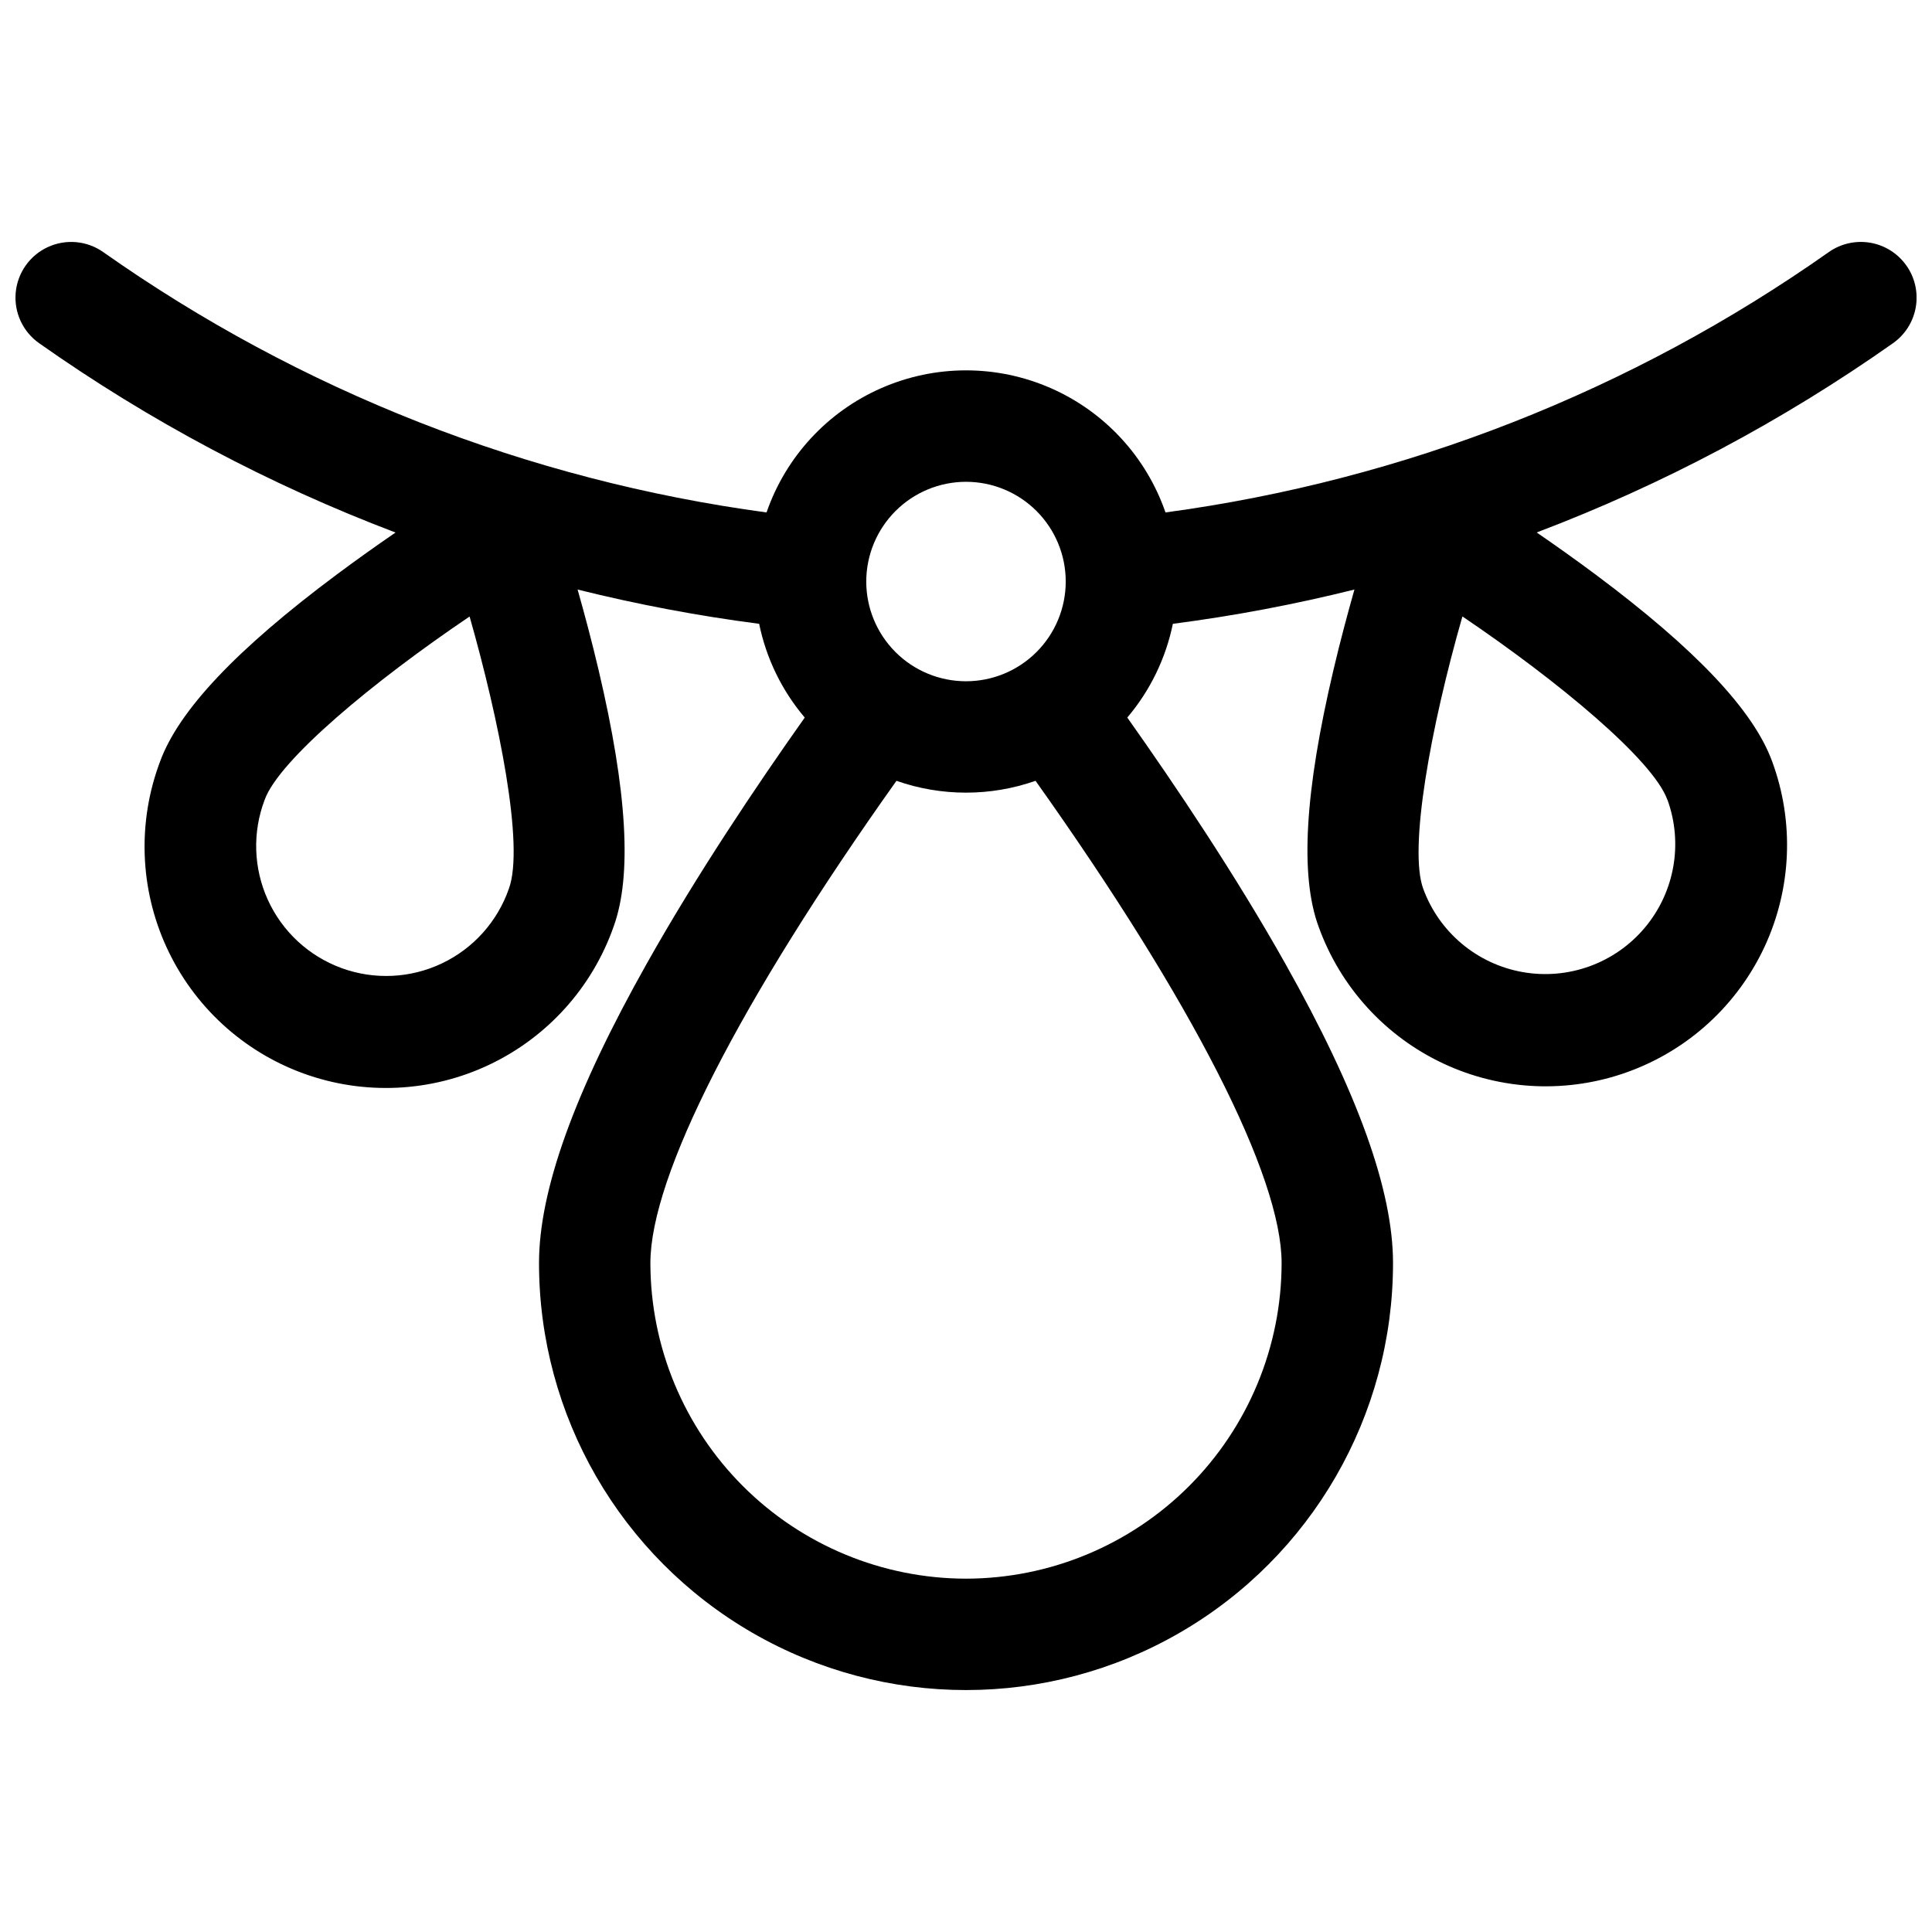 <?xml version="1.0" encoding="UTF-8"?>
<!-- Uploaded to: ICON Repo, www.iconrepo.com, Generator: ICON Repo Mixer Tools -->
<svg width="800px" height="800px" version="1.1" viewBox="144 144 512 512" xmlns="http://www.w3.org/2000/svg">
 <defs>
  <clipPath id="a">
   <path d="m148.09 208h503.81v384h-503.81z"/>
  </clipPath>
 </defs>
 <g clip-path="url(#a)">
  <path d="m649.21 214.37c-2.258-3.203-5.691-5.375-9.551-6.039-3.859-0.668-7.824 0.227-11.023 2.484-52.195 36.793-112.49 60.457-175.77 68.988-5.102-14.75-16.133-26.699-30.43-32.957-14.301-6.262-30.562-6.262-44.859 0-14.301 6.258-25.332 18.207-30.434 32.957-63.281-8.531-123.58-32.195-175.77-68.988-4.312-3.039-9.914-3.547-14.703-1.332-4.785 2.211-8.031 6.809-8.508 12.062-0.477 5.254 1.887 10.359 6.195 13.398 29.254 20.629 60.992 37.492 94.465 50.184-4.82 3.305-10.156 7.086-15.625 11.16-26.566 19.816-41.859 36.023-46.789 49.555-6.016 15.988-5.387 33.723 1.754 49.242 7.137 15.523 20.188 27.543 36.242 33.387 16.055 5.84 33.781 5.016 49.223-2.293 15.441-7.309 27.32-20.488 32.984-36.609 4.922-13.531 3.621-35.777-3.984-68.035-1.82-7.723-3.777-15.027-5.559-21.305v0.004c15.852 3.949 31.918 6.984 48.117 9.082 1.875 9.168 6.031 17.711 12.082 24.848-12.871 18.176-28.664 41.723-41.809 65.094-19.258 34.199-28.613 60.219-28.613 79.465 0 40.43 21.566 77.785 56.578 98s78.148 20.215 113.16 0 56.582-57.57 56.582-98c0-19.246-9.359-45.266-28.613-79.469-13.145-23.371-28.941-46.918-41.809-65.094l-0.004 0.004c6.051-7.137 10.203-15.684 12.082-24.848 16.203-2.098 32.266-5.133 48.117-9.082-1.781 6.277-3.738 13.578-5.559 21.305-7.606 32.254-8.914 54.504-3.938 68.035v-0.004c5.758 16.004 17.648 29.055 33.047 36.27 15.398 7.219 33.035 8.004 49.016 2.188 15.98-5.812 28.984-17.754 36.145-33.18 7.156-15.426 7.879-33.066 2-49.023-4.922-13.531-20.23-29.738-46.789-49.555-5.473-4.074-10.824-7.871-15.625-11.16 33.469-12.691 65.207-29.555 94.465-50.184 3.188-2.262 5.348-5.695 6.008-9.551 0.656-3.856-0.238-7.812-2.496-11.004zm-370.34 165.11c-3.019 8.719-9.414 15.859-17.746 19.824-8.332 3.965-17.906 4.418-26.574 1.262-8.672-3.156-15.711-9.656-19.547-18.051-3.836-8.391-4.141-17.973-0.852-26.594 3.828-10.527 28.723-31.281 54.297-48.539 7.766 27.258 14.566 60.73 10.422 72.098zm307.01-23.559c4.211 11.562 1.93 24.492-5.981 33.918-7.91 9.426-20.246 13.914-32.363 11.777s-22.176-10.574-26.383-22.137c-3.836-10.527 1.898-42.449 10.402-72.117 25.562 17.27 50.488 38.031 54.305 48.559zm-185.88-84.238c7.008 0 13.73 2.785 18.688 7.738 4.957 4.957 7.742 11.68 7.742 18.691 0 7.008-2.785 13.73-7.742 18.688s-11.68 7.742-18.688 7.742c-7.012 0-13.734-2.785-18.691-7.742-4.957-4.957-7.742-11.68-7.742-18.688 0.008-7.008 2.797-13.727 7.75-18.68 4.957-4.957 11.676-7.742 18.684-7.75zm0 290.68c-22.176-0.027-43.434-8.848-59.117-24.527-15.68-15.68-24.5-36.938-24.523-59.113 0-23.027 23.617-69.273 65.211-127.8h-0.004c11.934 4.184 24.934 4.184 36.863 0 41.594 58.527 65.211 104.77 65.211 127.8-0.027 22.176-8.848 43.434-24.527 59.113-15.68 15.68-36.941 24.5-59.113 24.527z"/>
 </g>
</svg>